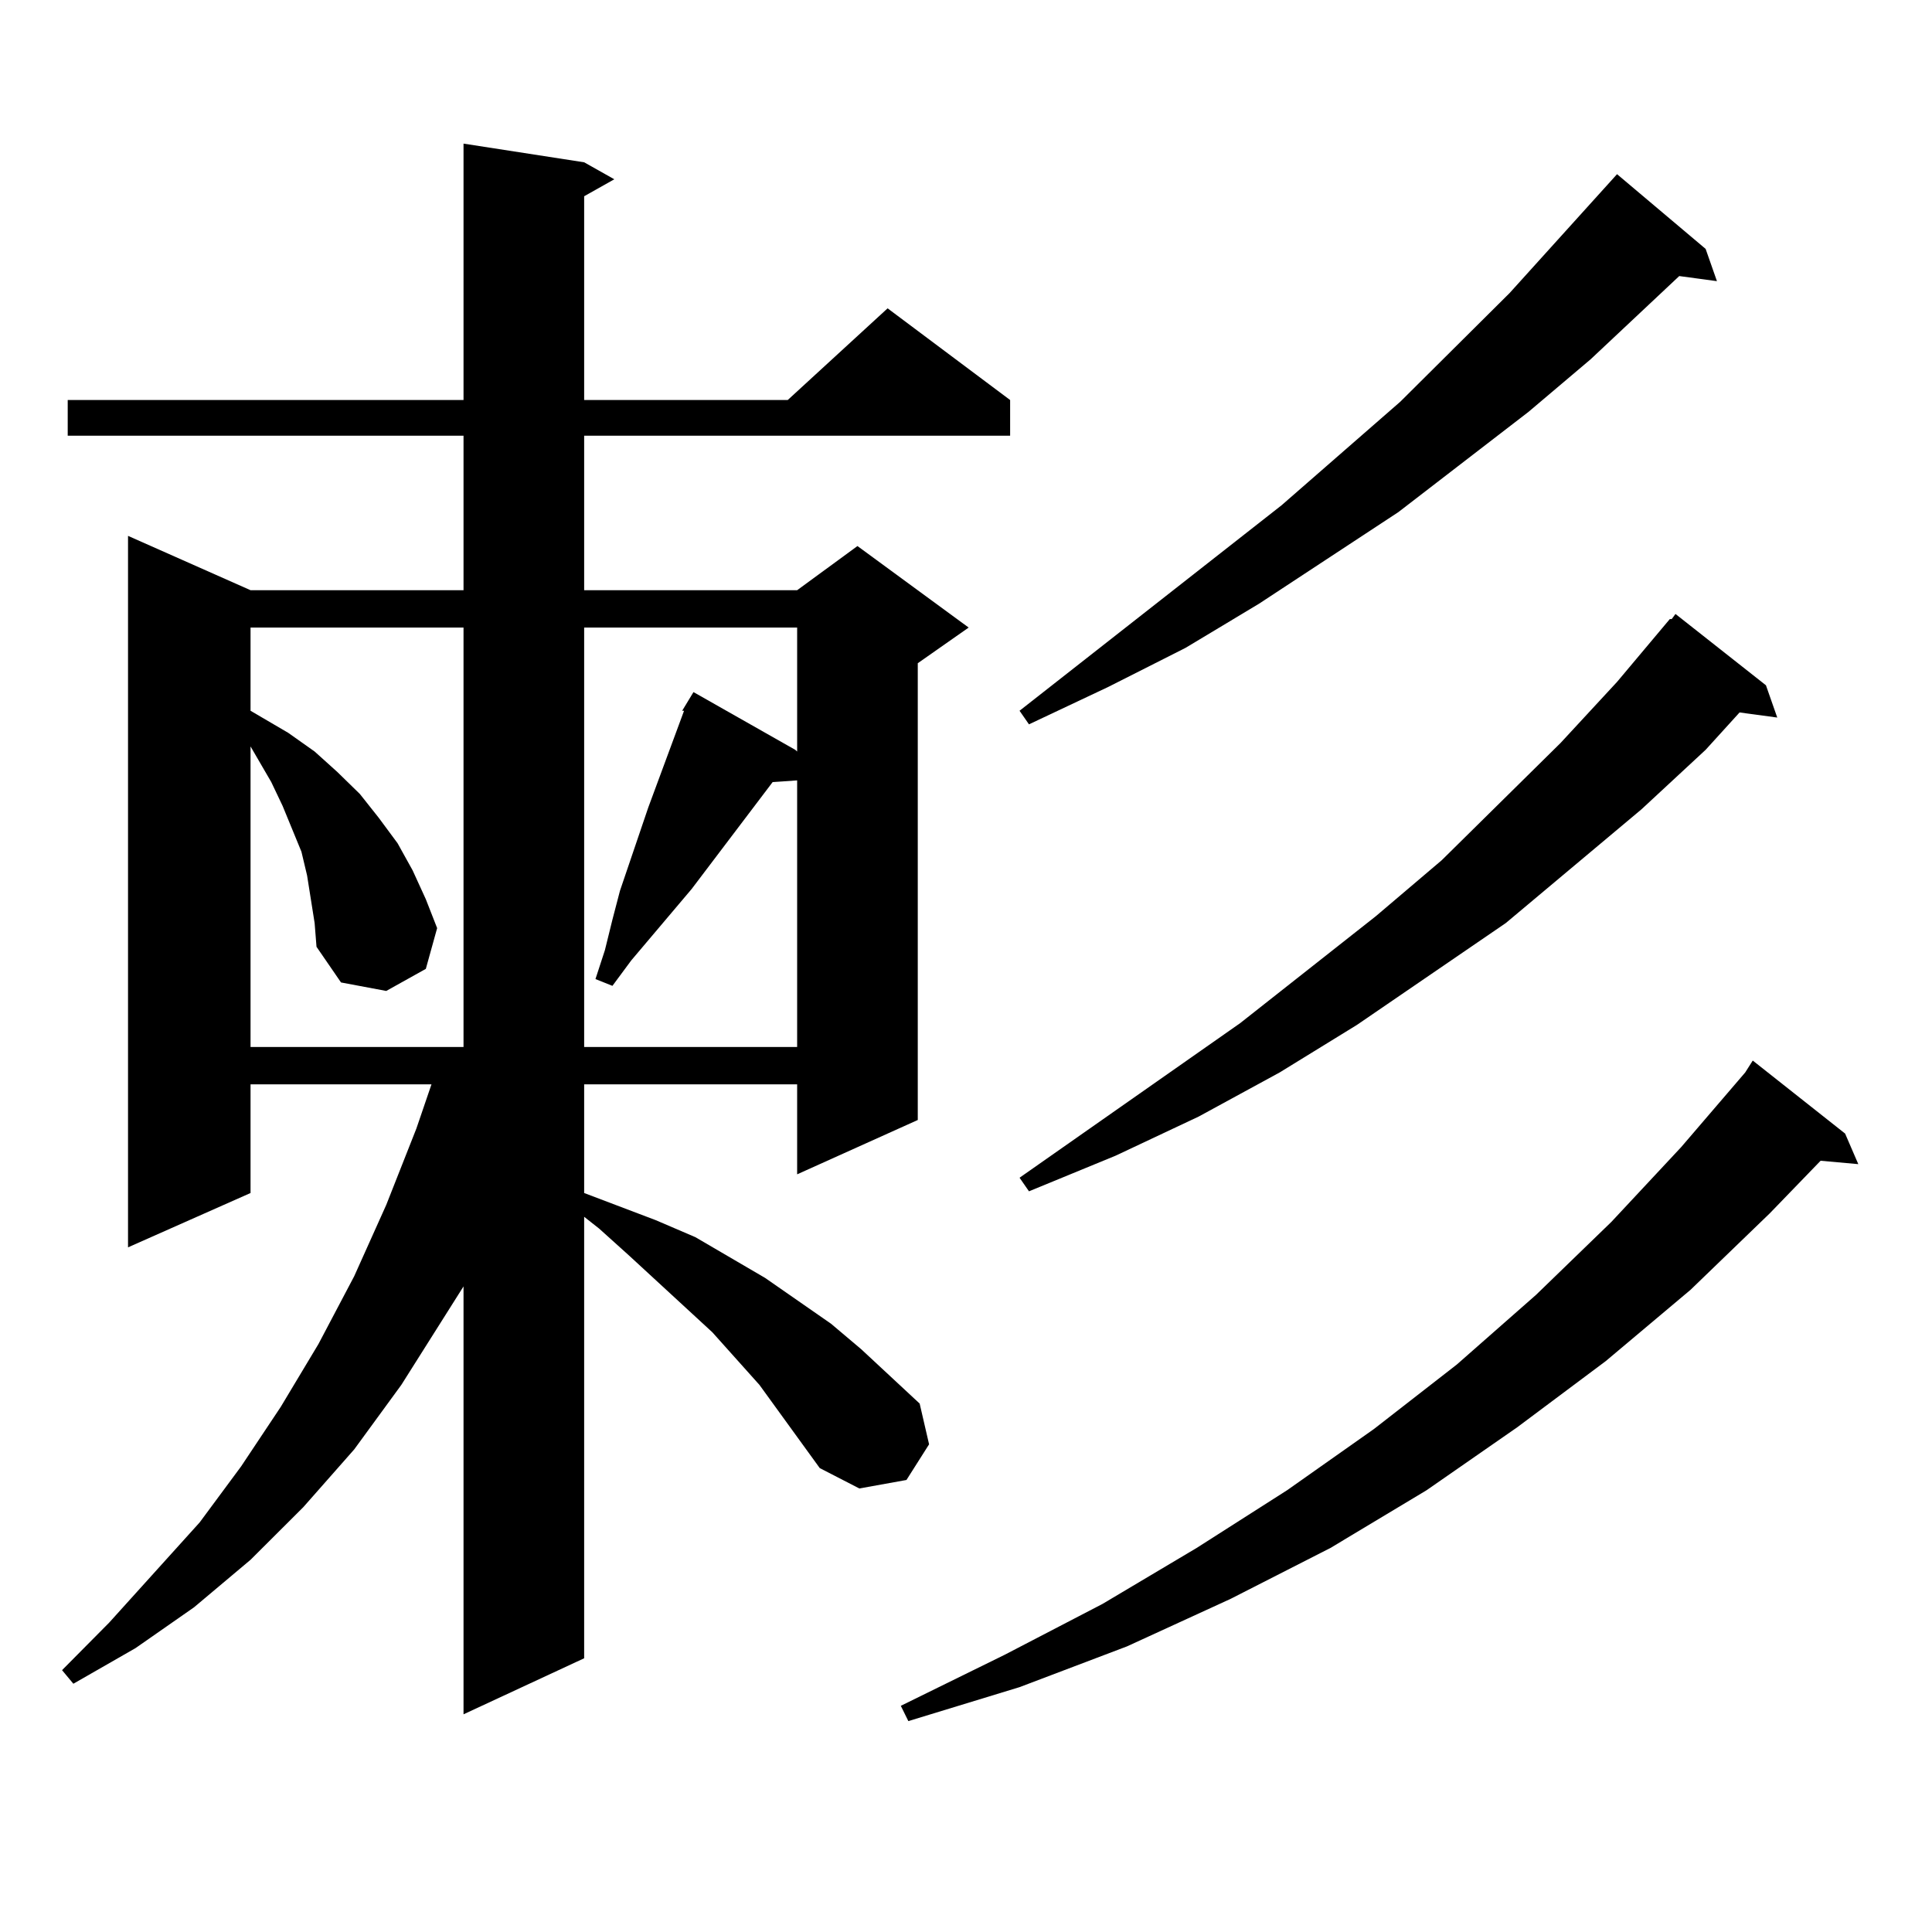 <?xml version="1.0" encoding="utf-8"?>
<!-- Generator: Adobe Illustrator 16.0.0, SVG Export Plug-In . SVG Version: 6.00 Build 0)  -->
<!DOCTYPE svg PUBLIC "-//W3C//DTD SVG 1.1//EN" "http://www.w3.org/Graphics/SVG/1.1/DTD/svg11.dtd">
<svg version="1.1" id="图层_1" xmlns="http://www.w3.org/2000/svg" xmlns:xlink="http://www.w3.org/1999/xlink" x="0px" y="0px"
	 width="1000px" height="1000px" viewBox="0 0 1000 1000" enable-background="new 0 0 1000 1000" xml:space="preserve">
<path d="M424.307,759.883l-31.219-43.066l-24.39-27.246l-42.926-39.551l-15.609-14.063l-7.805-6.152V858.32l-62.438,29.004V665.84
	l-32.194,50.977l-24.39,33.398l-26.341,29.883l-27.316,27.246l-29.268,24.609l-30.243,21.094l-32.194,18.457l-5.854-7.031
	l24.39-24.609l46.828-51.855l21.463-29.004l20.487-30.762l19.512-32.52l18.536-35.156l16.585-36.914l15.609-39.551l7.805-22.852
	H129.68v56.25l-63.413,28.125V277.363l63.413,28.125h110.241v-79.98H35.048v-18.457h204.873V74.336l62.438,9.668l15.609,8.789
	l-15.609,8.789v105.469h105.363l51.706-47.461l63.413,47.461v18.457H302.358v79.98H412.6l31.219-22.852l57.56,42.188l-26.341,18.457
	v236.426L412.6,607.832V561.25H302.358v56.25l37.072,14.063l20.487,8.789l36.097,21.094l34.146,23.73l15.609,13.184l30.243,28.125
	l4.878,21.094l-11.707,18.457l-24.39,4.395L424.307,759.883z M160.898,465.449l-1.951-12.305l-2.927-12.305l-9.756-23.73
	l-5.854-12.305l-10.731-18.457v155.566h110.241v-217.09H129.68v43.066l19.512,11.426l13.658,9.668l11.707,10.547l11.707,11.426
	l9.756,12.305l9.756,13.184l7.805,14.063l6.829,14.941l5.854,14.941l-5.854,21.094l-20.487,11.426l-23.414-4.395l-12.683-18.457
	l-0.976-12.305L160.898,465.449z M353.089,367.891l5.854-9.668l52.682,29.883l0.976,0.879v-64.16H302.358v217.09H412.6V403.926
	l-12.683,0.879l-41.95,55.371l-31.219,36.914l-9.756,13.184l-8.78-3.516l4.878-14.941l3.902-15.82l3.902-14.941l14.634-43.066
	l18.536-50.098H353.089z M955.025,586.738l6.829,15.82l-19.512-1.758l-26.341,27.246l-40.975,39.551l-43.901,36.914l-45.853,34.277
	l-46.828,32.52l-49.755,29.883l-51.706,26.367l-53.657,24.609l-55.608,21.094l-57.56,17.578l-3.902-7.91l53.657-26.367l50.73-26.367
	l48.779-29.004l46.828-29.883l44.877-31.641l42.926-33.398l40.975-36.035l39.023-37.793l36.097-38.672l33.17-38.672l3.902-6.152
	L955.025,586.738z M882.832,128.828l5.854,16.699l-19.512-2.637l-45.853,43.066l-32.194,27.246l-67.315,51.855l-72.193,47.461
	l-38.048,22.852l-39.999,20.215l-40.975,19.336l-4.878-7.031l135.606-106.348l61.462-53.613l56.584-56.25l55.608-61.523
	L882.832,128.828z M914.051,354.707l5.854,16.699l-19.512-2.637l-17.561,19.336l-33.17,30.762l-70.242,58.887l-77.071,52.734
	l-39.999,24.609l-41.95,22.852l-42.926,20.215l-44.877,18.457l-4.878-7.031l114.144-79.98l70.242-55.371l34.146-29.004
	l61.462-60.645l29.268-31.641l27.316-32.52h0.976l1.951-2.637L914.051,354.707z"/>
</svg>
